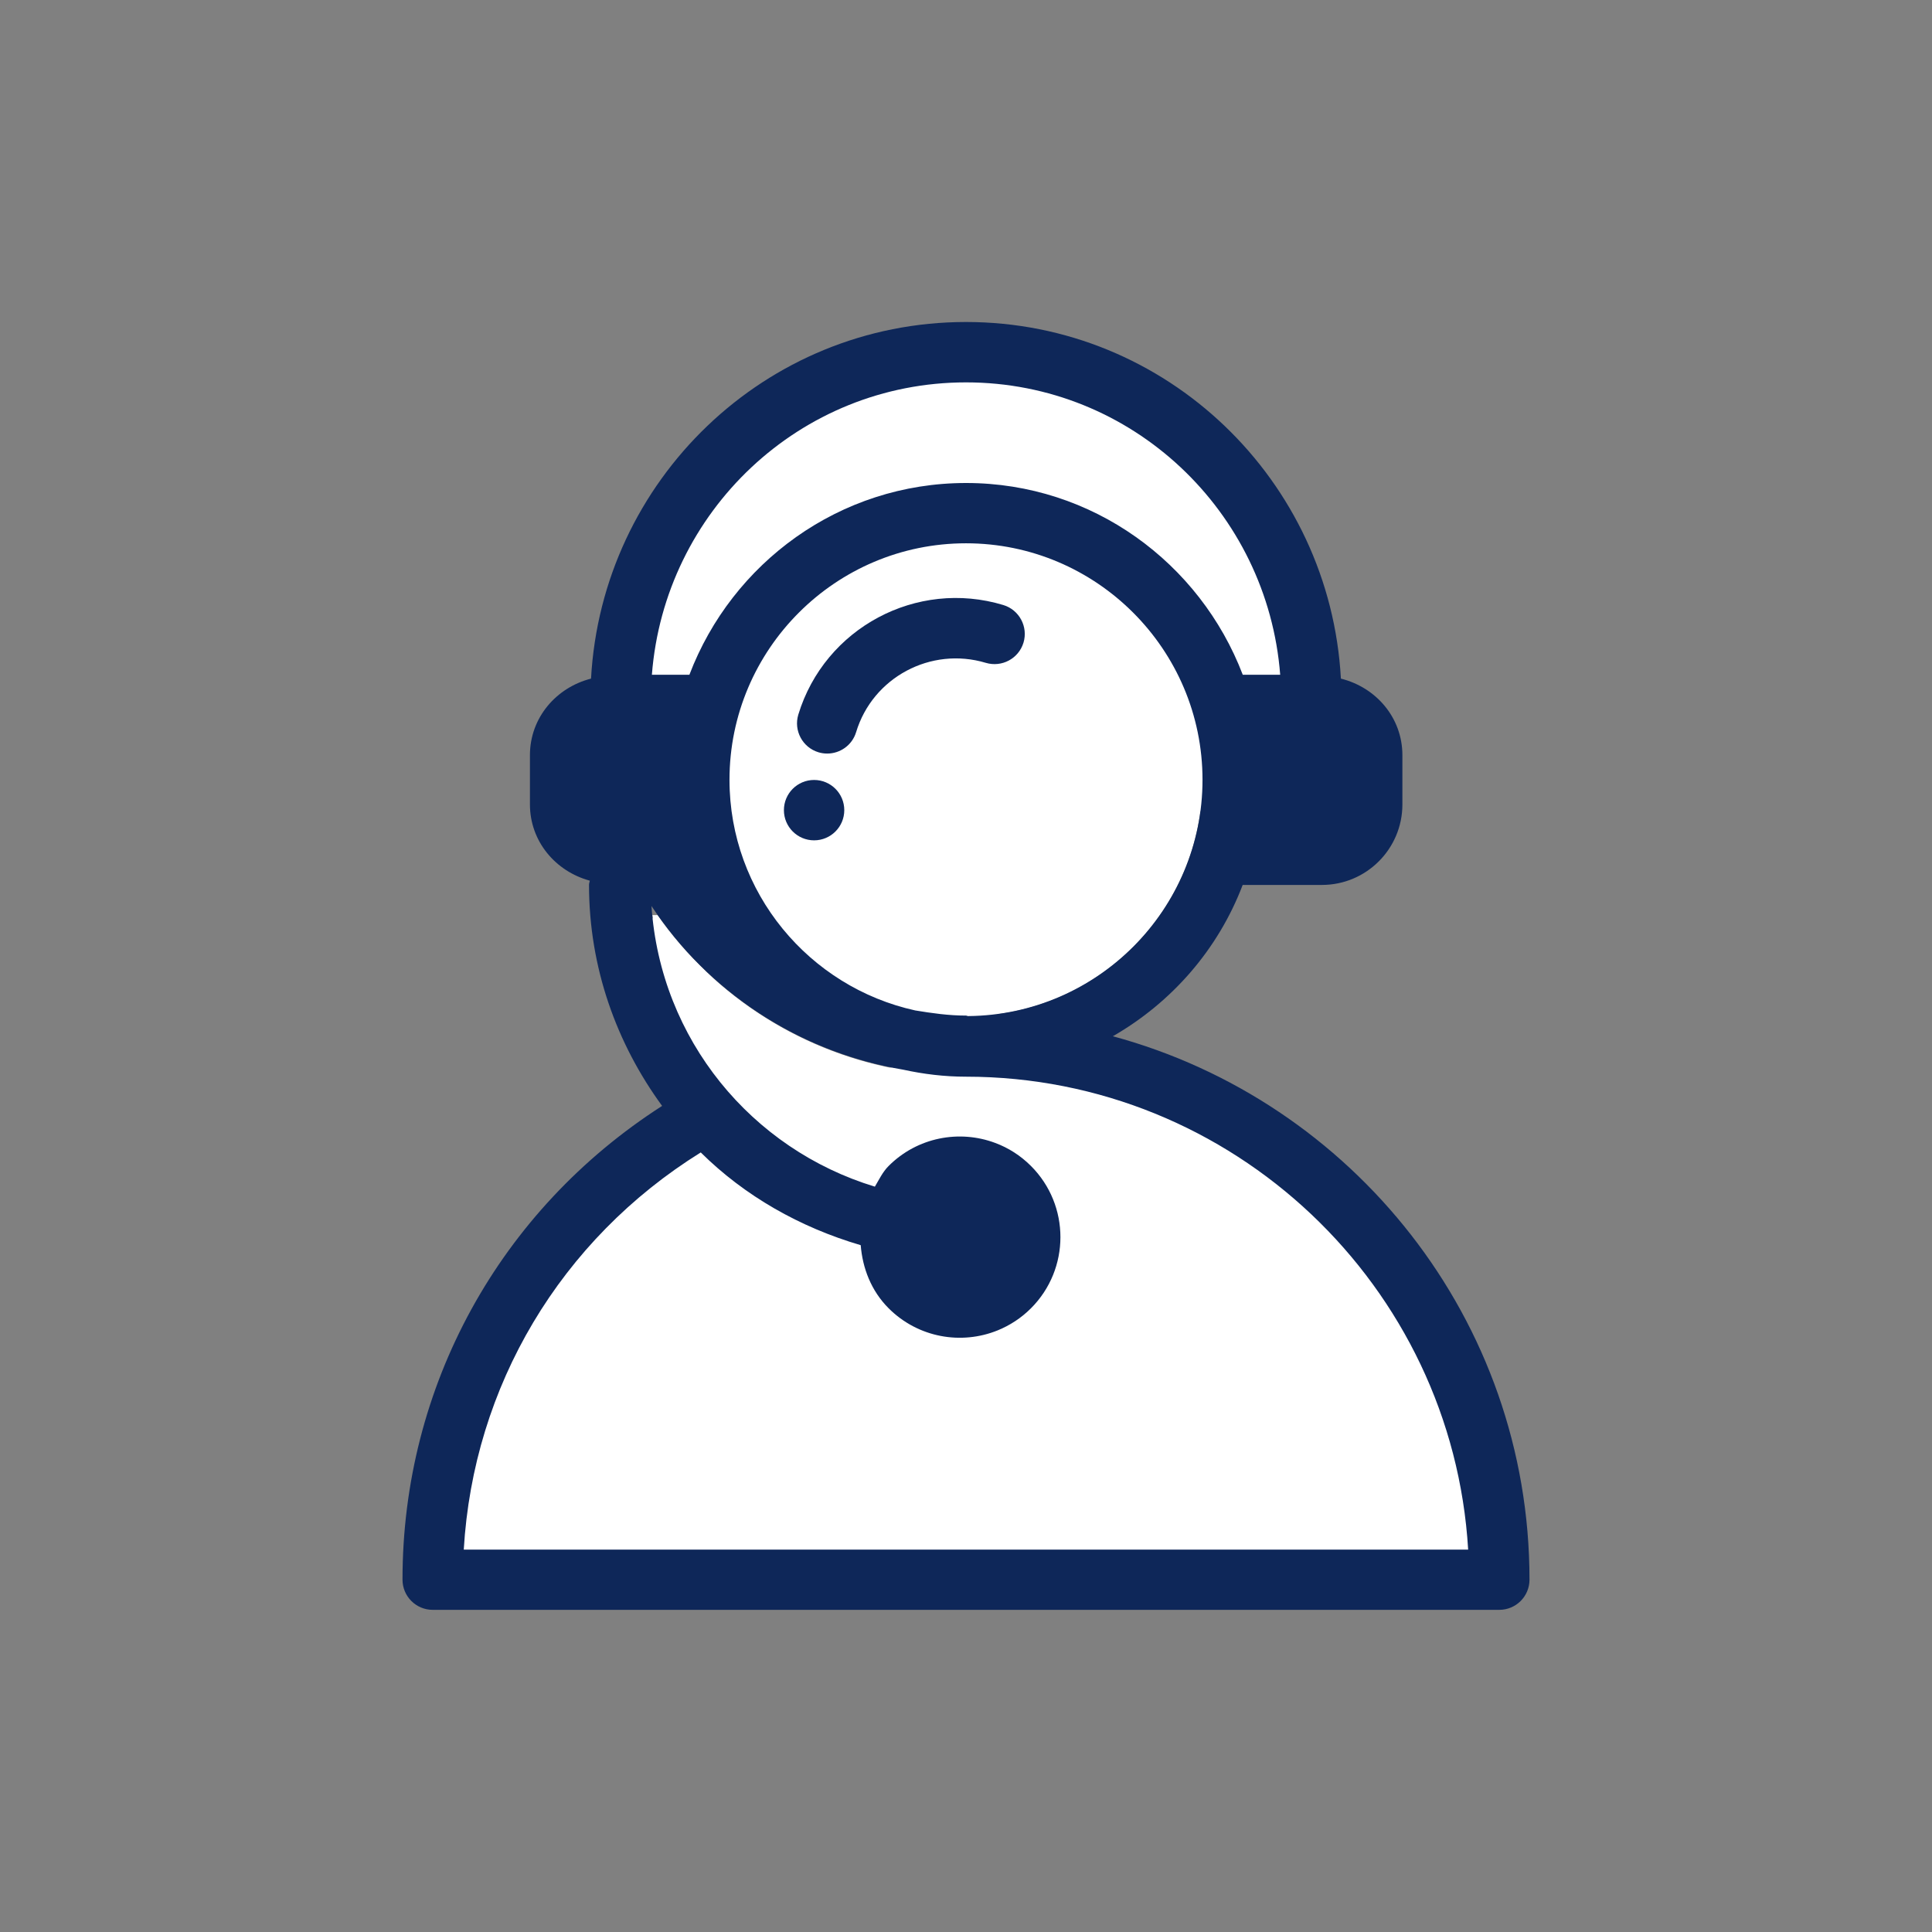 <?xml version="1.0" encoding="UTF-8"?><svg xmlns="http://www.w3.org/2000/svg" viewBox="0 0 24 24"><rect x="0" y="0" width="24" height="24" fill="#808080" stroke="none"/><defs><style>.cls-1{fill:#fff;}.cls-2{fill:#0e2759;}</style></defs><g id="Background"><path class="cls-1" d="M5.75,19.625s.015-.44.021-.514c.16-1.973,1.231-3.735,2.935-4.795.545.541,1.23.93,1.987,1.151.023.285.128.566.347.784.366.366.903.458,1.355.274.15-.061.291-.152.413-.274.488-.488.488-1.28,0-1.768-.13-.13-.282-.226-.444-.286-.445-.167-.966-.072-1.324.286-.076.076-.118.169-.171.257-1.498-.454-2.609-1.768-2.764-3.372h.064c.712,1.016,1.815,1.727,3.089,1.932.24.049.488.075.742.075,3.273,0,5.966,2.529,6.229,5.735.006.074.02.515.02.515"/><path class="cls-1" d="M12,12.625c-.203,0-.397-.03-.592-.06-1.337-.274-2.346-1.461-2.346-2.878,0-1.62,1.317-2.938,2.938-2.938s2.938,1.318,2.938,2.938-1.317,2.938-2.938,2.938Z"/><path class="cls-1" d="M8.543,13.972c-1.9,1.165-3.168,3.261-3.168,5.653h13.25c0-3.659-2.966-6.625-6.625-6.625"/><path class="cls-1" d="M16.308,8.683c0-2.379-1.929-4.308-4.308-4.308s-4.308,1.929-4.308,4.308,1.929,4.308,4.308,4.308"/><path class="cls-1" d="M12,15.301c-2.379,0-4.308-1.929-4.308-4.308"/></g><g id="Icons_Outline"><path class="cls-2" d="M10.276,9.361c-.036,0-.073-.005-.109-.016-.198-.06-.31-.27-.25-.468.328-1.077,1.47-1.687,2.547-1.361.198.06.31.27.25.468-.061.198-.269.309-.468.25-.682-.205-1.405.18-1.611.861-.049.162-.198.266-.359.266Z"/><path class="cls-2" d="M13.822,12.874c.735-.422,1.31-1.08,1.615-1.881h.984c.552,0,1-.448,1-1v-.611c0-.469-.329-.844-.764-.952-.135-2.462-2.162-4.43-4.657-4.43s-4.523,1.968-4.658,4.43c-.432.11-.759.485-.759.951v.611c0,.461.319.833.744.948-.003.018-.01.033-.01.052,0,1.029.343,1.973.908,2.746-2.018,1.295-3.225,3.48-3.225,5.885,0,.207.168.375.375.375h13.25c.207,0,.375-.168.375-.375,0-3.228-2.2-5.946-5.178-6.751ZM12.027,12.622c-.01,0-.018-.006-.027-.006-.216,0-.424-.03-.631-.064-1.317-.29-2.307-1.463-2.307-2.865,0-1.62,1.318-2.938,2.938-2.938s2.938,1.318,2.938,2.938c0,1.61-1.303,2.92-2.91,2.935ZM12,4.75c2.066,0,3.746,1.606,3.903,3.632h-.465c-.53-1.388-1.865-2.382-3.437-2.382s-2.908.993-3.437,2.382h-.466c.157-2.026,1.837-3.632,3.903-3.632ZM5.761,19.25c.119-2.03,1.201-3.85,2.944-4.934.546.541,1.231.93,1.987,1.152.023.285.129.566.347.784.366.366.903.458,1.355.274.15-.061.291-.152.413-.274.488-.488.488-1.28,0-1.768-.13-.13-.282-.226-.444-.286-.445-.167-.966-.072-1.324.286-.076.076-.118.169-.171.257-1.533-.465-2.663-1.83-2.775-3.486.701,1.062,1.824,1.813,3.127,2.033.252.055.512.087.779.087,3.32,0,6.044,2.603,6.239,5.875H5.761Z"/><circle class="cls-2" cx="10.113" cy="10.064" r=".375"/></g></svg>